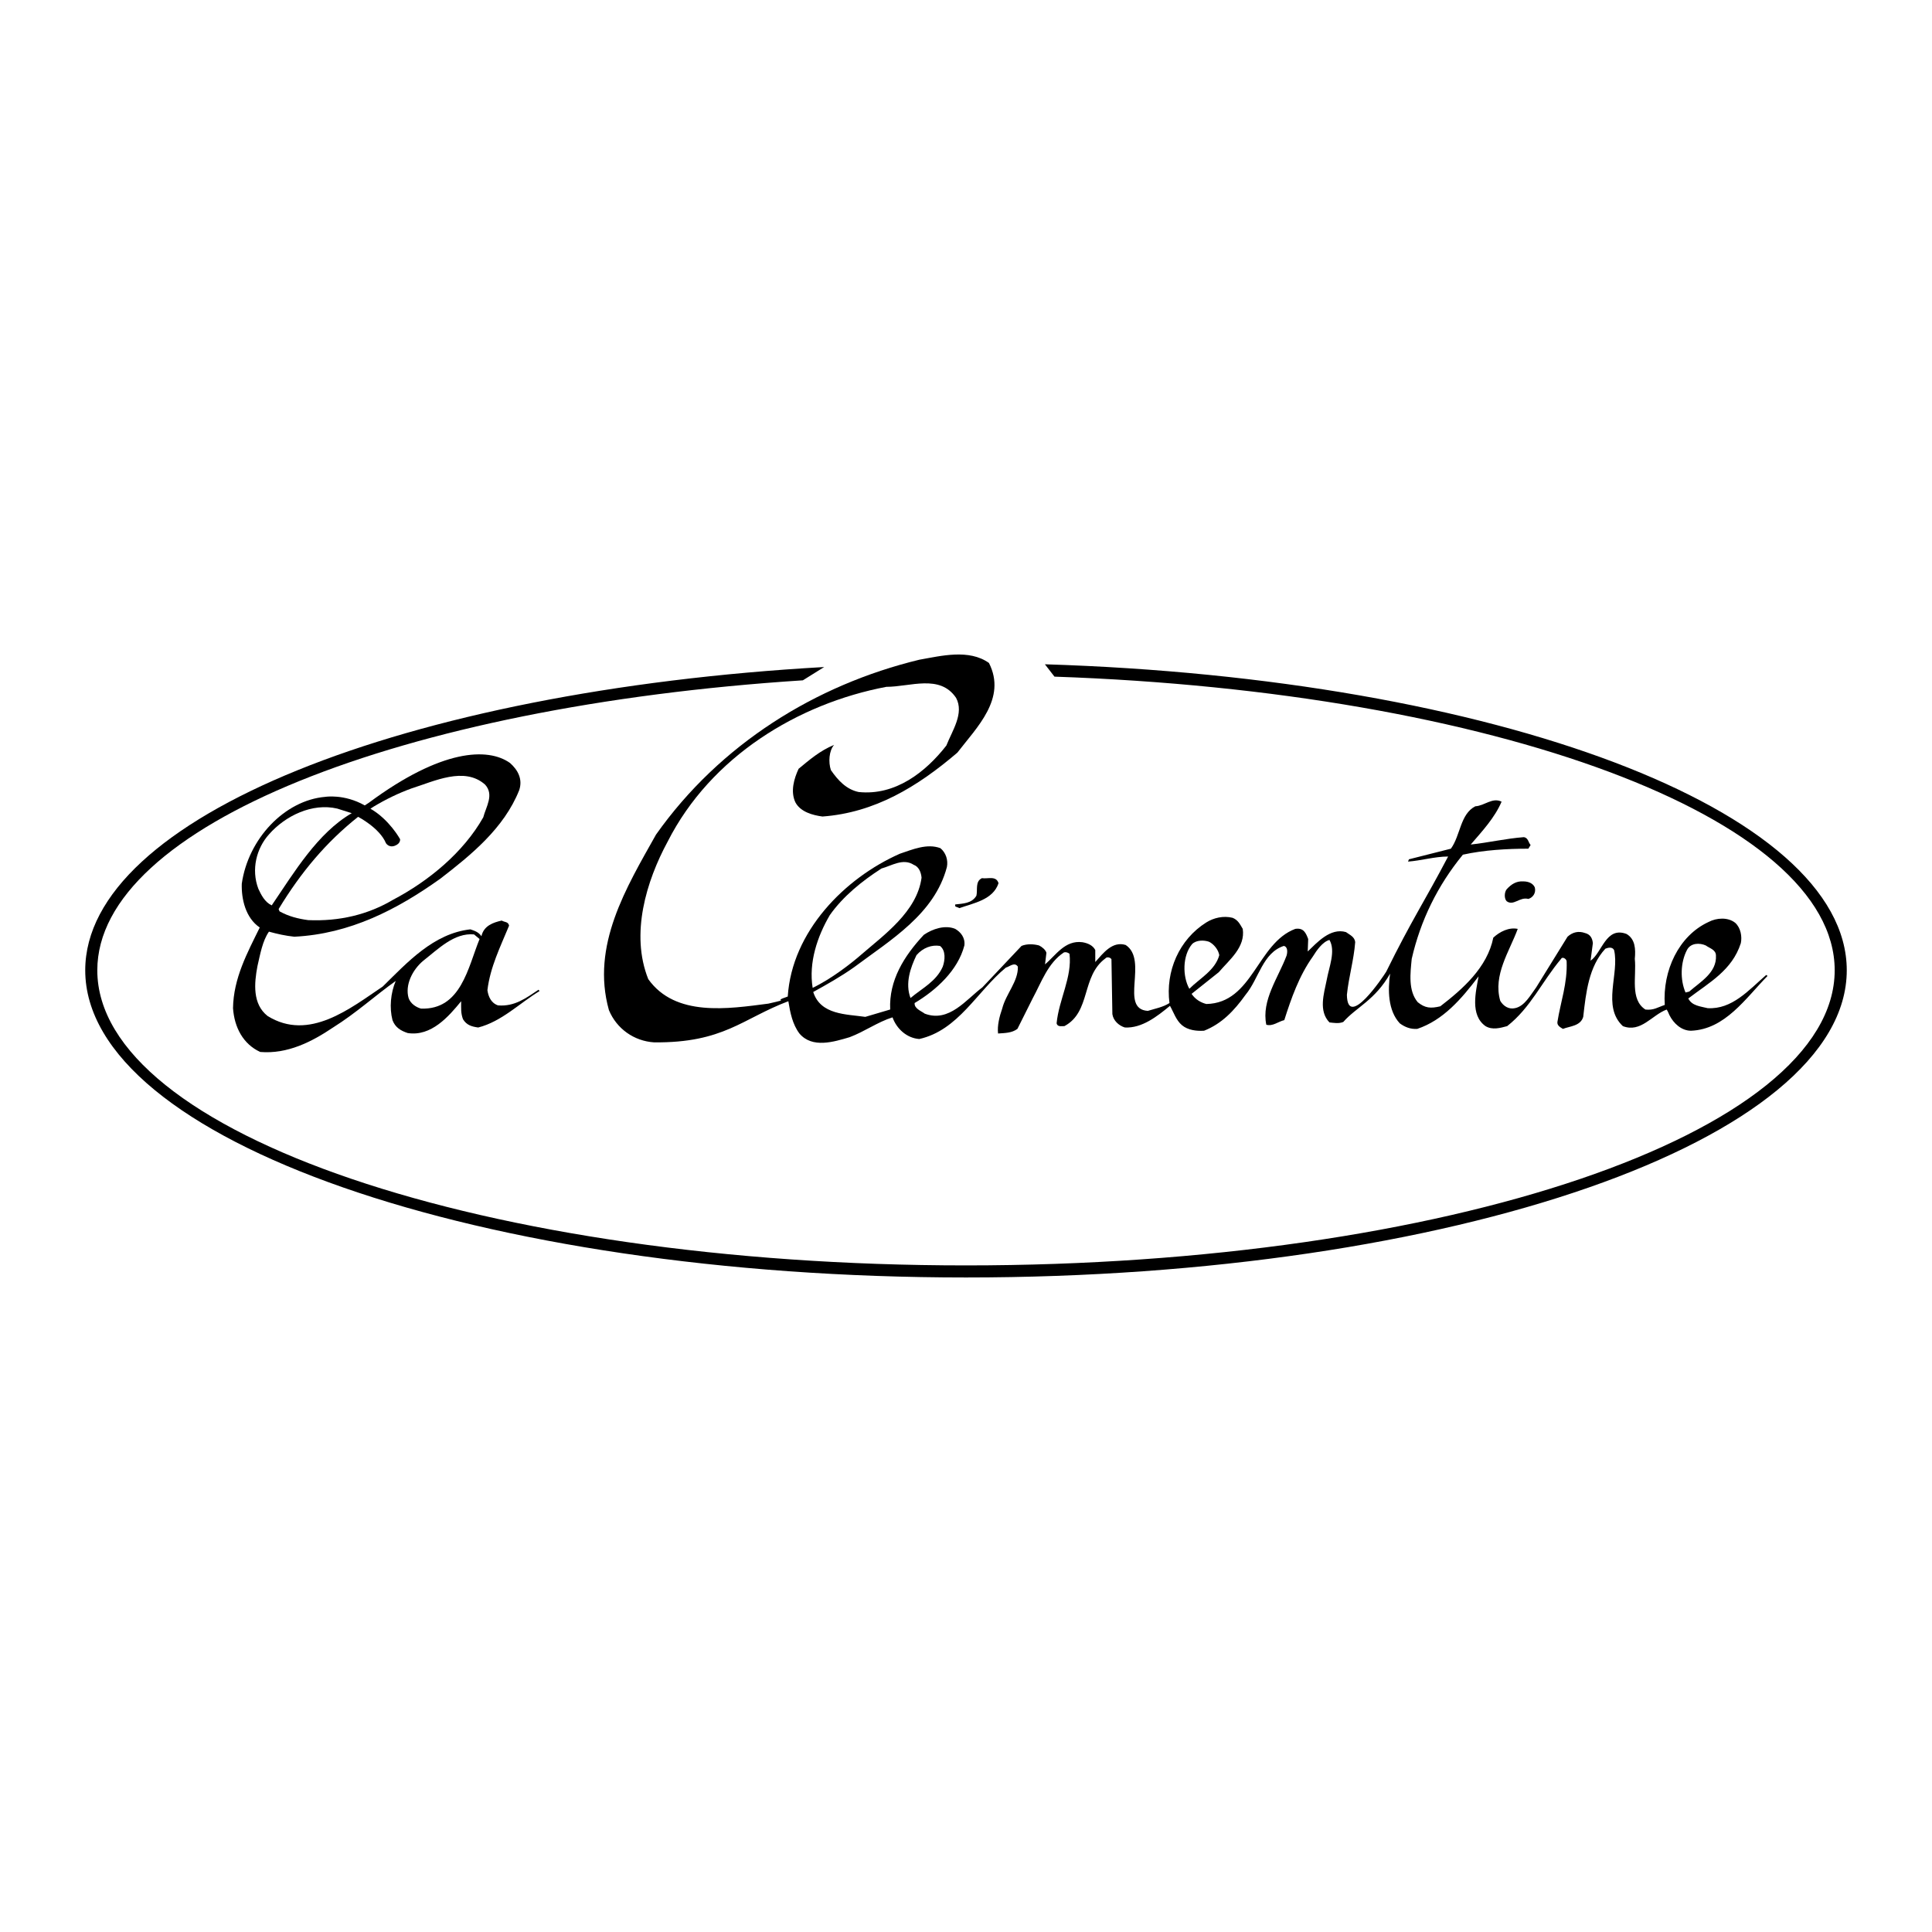 <?xml version="1.0" encoding="utf-8"?>
<!-- Generator: Adobe Illustrator 13.0.0, SVG Export Plug-In . SVG Version: 6.00 Build 14948)  -->
<!DOCTYPE svg PUBLIC "-//W3C//DTD SVG 1.0//EN" "http://www.w3.org/TR/2001/REC-SVG-20010904/DTD/svg10.dtd">
<svg version="1.0" id="Layer_1" xmlns="http://www.w3.org/2000/svg" xmlns:xlink="http://www.w3.org/1999/xlink" x="0px" y="0px"
	 width="192.756px" height="192.756px" viewBox="0 0 192.756 192.756" enable-background="new 0 0 192.756 192.756"
	 xml:space="preserve">
<g>
	<polygon fill-rule="evenodd" clip-rule="evenodd" fill="#FFFFFF" points="0,0 192.756,0 192.756,192.756 0,192.756 0,0 	"/>
	<path fill-rule="evenodd" clip-rule="evenodd" d="M36.802,80.089c7.242-5.364,11.872-5.531,14.079-3.968
		c0.782,0.69,1.289,1.609,0.921,2.712c-1.518,3.817-4.829,6.483-7.863,8.829c-4.322,3.081-9.013,5.518-14.576,5.794
		c-0.875-0.092-1.703-0.276-2.53-0.505c-0.644,0.919-0.873,2.252-1.149,3.449c-0.322,1.702-0.506,3.77,1.012,4.965
		c4.138,2.574,8.276-0.781,11.495-2.943c2.437-2.392,5.058-5.288,8.737-5.701c0.414,0.137,0.828,0.274,1.104,0.688
		c0.23-1.057,1.195-1.379,2.023-1.563c0.322,0.184,0.644,0.092,0.736,0.506c-0.873,2.115-1.885,4.139-2.161,6.438
		c0.091,0.643,0.368,1.285,1.058,1.518c1.655,0.137,2.804-0.736,4.046-1.564l0.092,0.139c-1.977,1.193-3.771,3.035-6.115,3.631
		c-0.645-0.09-1.151-0.229-1.518-0.826c-0.229-0.598-0.184-1.104-0.184-1.795c-1.241,1.52-2.989,3.541-5.333,3.174
		c-0.69-0.23-1.242-0.553-1.518-1.287c-0.321-1.242-0.184-2.713,0.322-3.908c-2.07,1.471-3.908,3.172-6.254,4.643
		c-2.115,1.426-4.552,2.668-7.265,2.439c-1.702-0.783-2.576-2.439-2.713-4.369c0.046-2.988,1.425-5.518,2.667-8.047
		c-1.425-0.966-1.839-2.851-1.793-4.369c0.64-4.476,4.271-8.328,8.333-8.668c0,0,1.884-0.308,3.938,0.856L36.802,80.089
		L36.802,80.089z"/>
	<path fill-rule="evenodd" clip-rule="evenodd" d="M168.717,102.836c-0.965,0-1.746-0.734-2.161-1.562
		c-0.092-0.184-0.138-0.367-0.275-0.551c-1.473,0.551-2.575,2.344-4.368,1.654c-2.116-1.979-0.321-5.241-0.875-7.587
		c-0.184-0.367-0.643-0.23-0.872-0.138c-1.656,1.793-1.933,4.37-2.208,6.805c-0.276,0.92-1.333,0.92-2.023,1.195
		c-0.23-0.139-0.598-0.322-0.552-0.689c0.321-2.023,1.013-3.861,0.92-6.069c-0.046-0.276-0.46-0.46-0.552-0.23
		c-1.931,2.299-3.034,4.874-5.381,6.713c-0.688,0.184-1.471,0.412-2.16,0c-1.563-1.104-0.965-3.447-0.689-4.967
		c-1.748,2.301-3.541,4.369-6.117,5.242c-0.688,0.047-1.24-0.184-1.745-0.551c-1.197-1.287-1.197-3.357-0.967-4.966
		c-1.494,2.649-3.386,3.356-4.673,4.827c-0.459,0.184-0.919,0.092-1.379,0.045c-1.104-1.148-0.553-2.85-0.276-4.229
		c0.23-1.288,0.92-2.897,0.276-4.001c-0.689,0.184-1.288,1.058-1.656,1.655c-1.379,1.932-2.16,4.184-2.85,6.346
		c-0.599,0.139-1.15,0.645-1.794,0.459c-0.506-2.436,1.195-4.689,2.023-6.896c0.093-0.322,0.138-0.874-0.276-0.966
		c-2.114,0.69-2.483,3.265-3.816,4.874c-1.149,1.609-2.391,2.896-4.139,3.586c-0.735,0.047-1.609-0.047-2.206-0.551
		c-0.599-0.506-0.828-1.287-1.197-1.932c-1.286,1.059-2.804,2.252-4.505,2.16c-0.599-0.184-1.149-0.688-1.242-1.332l-0.092-5.473
		c-0.092-0.184-0.46-0.276-0.598-0.091c-2.437,1.792-1.426,5.333-4.093,6.759c-0.321,0-0.688,0.092-0.781-0.275
		c0.229-2.391,1.563-4.6,1.287-6.943c-0.184-0.138-0.368-0.185-0.551-0.138c-1.61,1.057-2.253,2.988-3.127,4.597l-1.518,3.035
		c-0.552,0.414-1.242,0.414-1.932,0.461c-0.092-0.783,0.138-1.701,0.413-2.484c0.369-1.471,1.61-2.713,1.563-4.184
		c-0.321-0.506-0.827,0-1.194,0.092c-2.897,2.393-4.736,6.252-8.645,7.127c-1.242-0.092-2.254-1.012-2.667-2.162
		c-1.473,0.461-2.806,1.428-4.277,1.979c-1.562,0.459-3.724,1.15-5.012-0.367c-0.688-0.92-0.919-2.07-1.104-3.221
		c-4.583,1.727-6.444,4.17-13.396,4.105c-1.997-0.129-3.734-1.352-4.507-3.219c-1.802-6.437,1.739-12.231,4.7-17.51
		c6.373-9.012,15.899-14.935,26.265-17.446c2.188-0.386,4.956-1.094,6.952,0.322c1.803,3.542-1.223,6.438-3.154,8.949
		c-3.991,3.411-8.239,5.986-13.455,6.372c-0.965-0.129-2.188-0.451-2.703-1.416c-0.515-1.094-0.129-2.381,0.322-3.347
		c1.095-0.901,2.125-1.803,3.54-2.383c-0.514,0.58-0.579,1.739-0.321,2.511c0.708,1.029,1.544,1.931,2.768,2.189
		c3.669,0.387,6.695-1.996,8.754-4.636c0.58-1.48,1.802-3.218,0.966-4.762c-1.61-2.383-4.572-1.095-6.953-1.095
		c-8.819,1.674-17.511,6.953-21.823,15.449c-2.125,3.927-3.734,9.206-1.932,13.712c2.704,3.799,7.983,2.963,11.975,2.447
		c2.574-0.58,0.15-0.109,1.943-0.709c0.414-6.481,5.669-11.812,11.187-14.249c1.242-0.414,2.713-1.058,4.046-0.551
		c0.552,0.459,0.781,1.195,0.643,1.885c-1.241,4.689-5.609,7.265-9.242,9.978c-1.288,0.918-2.759,1.747-4.093,2.483
		c0.735,2.299,3.311,2.207,5.196,2.482l2.483-0.734c-0.138-2.898,1.379-5.335,3.356-7.451c0.874-0.597,2.115-1.012,3.127-0.597
		c0.552,0.321,1.012,0.873,0.919,1.656c-0.643,2.482-2.804,4.46-4.965,5.746c-0.045,0.553,0.643,0.783,1.012,1.059
		c2.437,0.92,4.138-1.424,5.747-2.621l3.908-4.138c0.553-0.229,1.242-0.184,1.748-0.045c0.275,0.137,0.644,0.413,0.735,0.735
		l-0.139,1.15c1.058-0.874,1.978-2.438,3.726-2.208c0.552,0.092,1.057,0.322,1.287,0.781v1.195c0.782-0.873,1.701-2.115,3.035-1.7
		c2.299,1.517-0.677,6.381,2.206,6.575c0.737-0.23,1.519-0.367,2.162-0.783c-0.413-3.171,0.966-6.344,3.679-8.045
		c0.735-0.459,1.701-0.689,2.621-0.459c0.552,0.229,0.735,0.643,1.011,1.104c0.276,1.839-1.333,3.081-2.391,4.323l-2.713,2.161
		c0.368,0.553,0.92,0.873,1.472,1.012c4.645-0.094,5.058-6.069,8.874-7.495c0.833-0.132,1.059,0.414,1.288,1.012l-0.046,1.241
		c0.92-0.874,2.253-2.391,3.816-1.932c0.368,0.276,0.874,0.461,0.919,1.013c-0.138,1.793-0.644,3.449-0.827,5.242
		c0.052,3.525,3.615-1.803,3.922-2.301c2.567-5.211,3.786-6.941,6.177-11.494c-1.333,0-2.713,0.415-4,0.506l0.092-0.229l4.185-1.059
		c0.966-1.333,0.919-3.449,2.437-4.23c0.92-0.047,1.701-0.919,2.621-0.46c-0.689,1.61-1.932,2.943-3.08,4.276
		c1.746-0.184,3.493-0.598,5.287-0.735c0.461,0.045,0.461,0.552,0.69,0.781l-0.229,0.368c-2.117,0-4.461,0.138-6.53,0.598
		c-2.529,3.082-4.23,6.576-5.104,10.393c-0.138,1.425-0.367,3.172,0.598,4.323c0.736,0.598,1.288,0.643,2.253,0.412
		c2.207-1.699,4.69-3.861,5.288-6.851c0.645-0.597,1.563-1.057,2.438-0.873c-0.828,2.253-2.482,4.599-1.747,7.173
		c0.321,0.551,0.873,0.875,1.471,0.736c0.966-0.186,1.564-1.334,2.116-2.07l3.127-5.057c0.505-0.461,1.103-0.598,1.747-0.368
		c0.551,0.138,0.735,0.551,0.781,1.012l-0.23,1.747c1.15-0.781,1.519-3.448,3.587-2.667c0.874,0.506,0.92,1.517,0.828,2.483
		c0.184,1.747-0.506,4.047,1.058,5.059c0.827,0.092,1.241-0.23,1.932-0.461c-0.23-3.402,1.379-6.897,4.368-8.276
		c0.781-0.414,1.931-0.506,2.667,0.091c0.552,0.506,0.688,1.38,0.552,2.024c-0.874,2.712-3.128,3.907-5.242,5.517
		c0.368,0.736,1.195,0.781,1.931,0.967c2.438,0.139,4.093-1.793,5.841-3.311l0.138,0.092
		C174.143,99.617,172.119,102.699,168.717,102.836L168.717,102.836z"/>
	<path fill-rule="evenodd" clip-rule="evenodd" fill="#FFFFFF" d="M168.533,98.93l-0.368,0.092
		c-0.552-1.289-0.506-2.991,0.139-4.232c0.368-0.735,1.287-0.735,1.885-0.459c0.367,0.275,1.012,0.413,1.012,1.011
		C171.291,97.043,169.637,97.963,168.533,98.93L168.533,98.93z"/>
	<path fill-rule="evenodd" clip-rule="evenodd" d="M152.486,89.686c-0.875-0.23-1.473,0.735-2.163,0.23
		c-0.274-0.277-0.229-0.92,0-1.196c0.461-0.506,0.967-0.828,1.656-0.783c0.507,0,0.965,0.185,1.149,0.599
		C153.268,89.087,152.944,89.548,152.486,89.686L152.486,89.686z"/>
	<path fill-rule="evenodd" clip-rule="evenodd" fill="#FFFFFF" d="M118.66,98.652c-0.69-1.242-0.69-3.311,0.275-4.46
		c0.414-0.414,1.195-0.414,1.701-0.229c0.46,0.229,0.92,0.781,1.012,1.333C121.235,96.813,119.717,97.596,118.66,98.652
		L118.66,98.652z"/>
	<path fill-rule="evenodd" clip-rule="evenodd" d="M95.715,90.605c-0.138-0.092-0.276-0.092-0.414-0.184v-0.184
		c0.781-0.092,1.656-0.092,2.116-0.874c0.137-0.597-0.139-1.426,0.551-1.748c0.597,0.092,1.426-0.275,1.655,0.506
		C99.071,89.778,97.141,90.1,95.715,90.605L95.715,90.605z"/>
	<path fill-rule="evenodd" clip-rule="evenodd" fill="#FFFFFF" d="M90.84,99.572c-0.552-1.471,0-3.035,0.599-4.277
		c0.643-0.736,1.517-1.058,2.344-0.919c0.599,0.46,0.506,1.425,0.276,2.069C93.416,97.916,91.991,98.605,90.84,99.572L90.84,99.572z
		"/>
	<path fill-rule="evenodd" clip-rule="evenodd" fill="#FFFFFF" d="M85.896,95.269c-0.969,0.842-2.902,2.368-4.817,3.288
		c-0.414-2.53,0.474-5.147,1.715-7.261c1.333-1.885,3.219-3.403,5.15-4.645c1.011-0.276,2.161-1.058,3.219-0.368
		c0.505,0.185,0.734,0.736,0.781,1.288C91.484,90.973,88.156,93.305,85.896,95.269L85.896,95.269z"/>
	<path fill-rule="evenodd" clip-rule="evenodd" fill="#FFFFFF" d="M37.254,80.492c1.222-0.738,2.505-1.36,3.833-1.842
		c2.207-0.69,5.242-2.208,7.312-0.368c0.919,1.012,0.091,2.207-0.185,3.265c-1.977,3.494-5.426,6.345-9.012,8.231
		c-2.484,1.471-5.334,2.16-8.461,2.022c-1.012-0.138-1.931-0.367-2.851-0.874l-0.093-0.229c2.251-3.708,4.743-6.667,7.932-9.203
		c0,0,2.145,1.105,2.776,2.627c0,0,0.288,0.489,0.891,0.258c0.604-0.229,0.518-0.659,0.518-0.659s-1.058-1.945-2.955-3.037
		L37.254,80.492L37.254,80.492z"/>
	<path fill-rule="evenodd" clip-rule="evenodd" fill="#FFFFFF" d="M42.007,100.629c-0.505-0.137-1.058-0.506-1.242-1.057
		c-0.368-1.289,0.368-2.805,1.471-3.725c1.472-1.15,3.082-2.805,5.059-2.62l0.552,0.459
		C46.697,96.492,46.008,100.768,42.007,100.629L42.007,100.629z"/>
	<path fill-rule="evenodd" clip-rule="evenodd" fill="#FFFFFF" d="M35.093,81.131c-3.41,1.979-5.741,5.898-7.984,9.198
		c-0.689-0.321-1.058-1.057-1.333-1.654c-0.735-1.932-0.183-4.046,1.058-5.426c1.63-1.858,4.317-3.162,6.817-2.575L35.093,81.131
		L35.093,81.131z"/>
	<path fill-rule="evenodd" clip-rule="evenodd" d="M80.103,67.876C40.016,70.464,9.708,82.431,9.708,96.804
		c0,16.262,38.805,29.446,86.67,29.446c47.866,0,86.669-13.184,86.669-29.446c0-15.25-34.122-27.792-77.842-29.295l-0.955-1.233
		c44.843,1.389,80.002,14.527,80.002,30.529c0,16.926-39.344,30.649-87.874,30.649S8.504,113.73,8.504,96.804
		c0-15.247,31.921-27.894,73.723-30.254L80.103,67.876L80.103,67.876z"/>
</g>
</svg>
